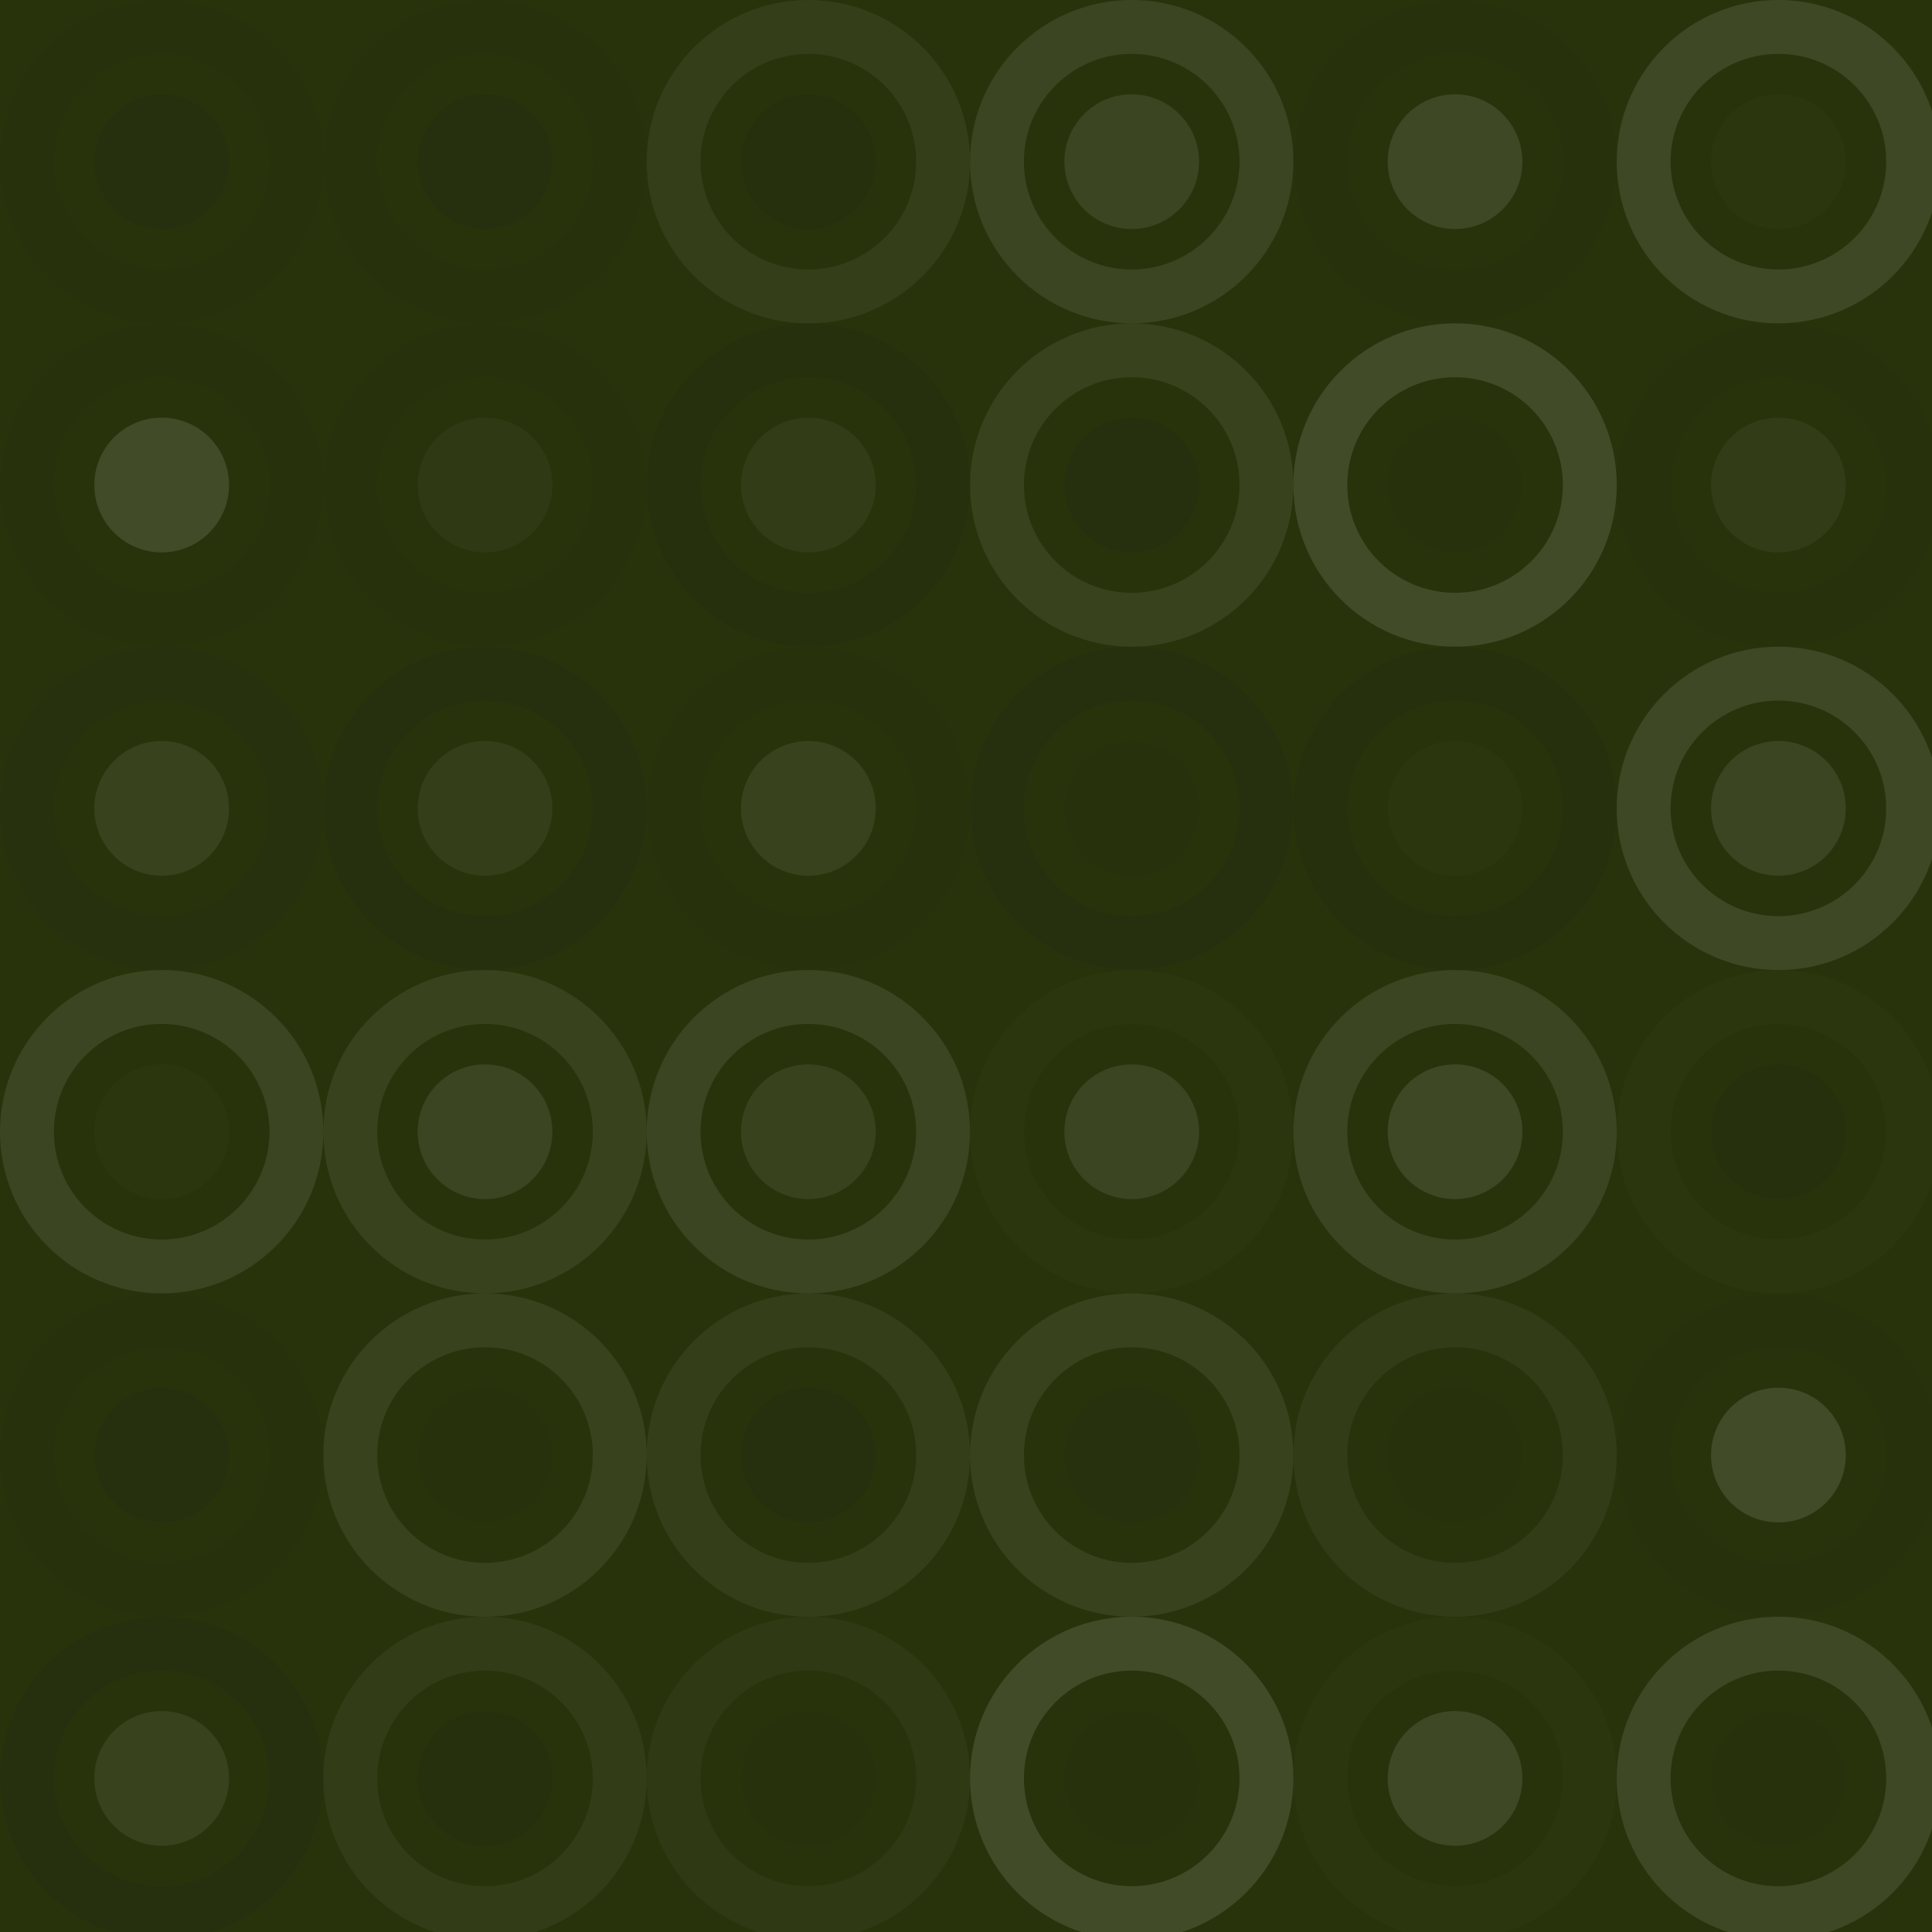 <svg xmlns="http://www.w3.org/2000/svg" width="239" height="239" viewbox="0 0 239 239" preserveAspectRatio="none"><rect x="0" y="0" width="100%" height="100%" fill="rgb(40, 51, 11)" /><circle cx="20" cy="20" r="16.667" fill="none" stroke="#222" style="opacity:0.081;stroke-width:6.667px;" /><circle cx="20" cy="20" r="8.333" fill="#222" fill-opacity="0.133" /><circle cx="60" cy="20" r="16.667" fill="none" stroke="#222" style="opacity:0.063;stroke-width:6.667px;" /><circle cx="60" cy="20" r="8.333" fill="#222" fill-opacity="0.133" /><circle cx="100" cy="20" r="16.667" fill="none" stroke="#ddd" style="opacity:0.072;stroke-width:6.667px;" /><circle cx="100" cy="20" r="8.333" fill="#222" fill-opacity="0.115" /><circle cx="140" cy="20" r="16.667" fill="none" stroke="#ddd" style="opacity:0.107;stroke-width:6.667px;" /><circle cx="140" cy="20" r="8.333" fill="#ddd" fill-opacity="0.107" /><circle cx="180" cy="20" r="16.667" fill="none" stroke="#222" style="opacity:0.063;stroke-width:6.667px;" /><circle cx="180" cy="20" r="8.333" fill="#ddd" fill-opacity="0.124" /><circle cx="220" cy="20" r="16.667" fill="none" stroke="#ddd" style="opacity:0.124;stroke-width:6.667px;" /><circle cx="220" cy="20" r="8.333" fill="#ddd" fill-opacity="0.02" /><circle cx="20" cy="60" r="16.667" fill="none" stroke="#222" style="opacity:0.063;stroke-width:6.667px;" /><circle cx="20" cy="60" r="8.333" fill="#ddd" fill-opacity="0.141" /><circle cx="60" cy="60" r="16.667" fill="none" stroke="#222" style="opacity:0.046;stroke-width:6.667px;" /><circle cx="60" cy="60" r="8.333" fill="#ddd" fill-opacity="0.037" /><circle cx="100" cy="60" r="16.667" fill="none" stroke="#222" style="opacity:0.115;stroke-width:6.667px;" /><circle cx="100" cy="60" r="8.333" fill="#ddd" fill-opacity="0.055" /><circle cx="140" cy="60" r="16.667" fill="none" stroke="#ddd" style="opacity:0.089;stroke-width:6.667px;" /><circle cx="140" cy="60" r="8.333" fill="#222" fill-opacity="0.133" /><circle cx="180" cy="60" r="16.667" fill="none" stroke="#ddd" style="opacity:0.141;stroke-width:6.667px;" /><circle cx="180" cy="60" r="8.333" fill="#222" fill-opacity="0.063" /><circle cx="220" cy="60" r="16.667" fill="none" stroke="#222" style="opacity:0.081;stroke-width:6.667px;" /><circle cx="220" cy="60" r="8.333" fill="#ddd" fill-opacity="0.055" /><circle cx="20" cy="100" r="16.667" fill="none" stroke="#222" style="opacity:0.098;stroke-width:6.667px;" /><circle cx="20" cy="100" r="8.333" fill="#ddd" fill-opacity="0.089" /><circle cx="60" cy="100" r="16.667" fill="none" stroke="#222" style="opacity:0.133;stroke-width:6.667px;" /><circle cx="60" cy="100" r="8.333" fill="#ddd" fill-opacity="0.072" /><circle cx="100" cy="100" r="16.667" fill="none" stroke="#222" style="opacity:0.046;stroke-width:6.667px;" /><circle cx="100" cy="100" r="8.333" fill="#ddd" fill-opacity="0.089" /><circle cx="140" cy="100" r="16.667" fill="none" stroke="#222" style="opacity:0.15;stroke-width:6.667px;" /><circle cx="140" cy="100" r="8.333" fill="#222" fill-opacity="0.081" /><circle cx="180" cy="100" r="16.667" fill="none" stroke="#222" style="opacity:0.115;stroke-width:6.667px;" /><circle cx="180" cy="100" r="8.333" fill="#ddd" fill-opacity="0.02" /><circle cx="220" cy="100" r="16.667" fill="none" stroke="#ddd" style="opacity:0.124;stroke-width:6.667px;" /><circle cx="220" cy="100" r="8.333" fill="#ddd" fill-opacity="0.107" /><circle cx="20" cy="140" r="16.667" fill="none" stroke="#ddd" style="opacity:0.107;stroke-width:6.667px;" /><circle cx="20" cy="140" r="8.333" fill="#ddd" fill-opacity="0.02" /><circle cx="60" cy="140" r="16.667" fill="none" stroke="#ddd" style="opacity:0.089;stroke-width:6.667px;" /><circle cx="60" cy="140" r="8.333" fill="#ddd" fill-opacity="0.107" /><circle cx="100" cy="140" r="16.667" fill="none" stroke="#ddd" style="opacity:0.107;stroke-width:6.667px;" /><circle cx="100" cy="140" r="8.333" fill="#ddd" fill-opacity="0.089" /><circle cx="140" cy="140" r="16.667" fill="none" stroke="#ddd" style="opacity:0.02;stroke-width:6.667px;" /><circle cx="140" cy="140" r="8.333" fill="#ddd" fill-opacity="0.107" /><circle cx="180" cy="140" r="16.667" fill="none" stroke="#ddd" style="opacity:0.107;stroke-width:6.667px;" /><circle cx="180" cy="140" r="8.333" fill="#ddd" fill-opacity="0.124" /><circle cx="220" cy="140" r="16.667" fill="none" stroke="#ddd" style="opacity:0.02;stroke-width:6.667px;" /><circle cx="220" cy="140" r="8.333" fill="#222" fill-opacity="0.115" /><circle cx="20" cy="180" r="16.667" fill="none" stroke="#222" style="opacity:0.081;stroke-width:6.667px;" /><circle cx="20" cy="180" r="8.333" fill="#222" fill-opacity="0.15" /><circle cx="60" cy="180" r="16.667" fill="none" stroke="#ddd" style="opacity:0.089;stroke-width:6.667px;" /><circle cx="60" cy="180" r="8.333" fill="#222" fill-opacity="0.046" /><circle cx="100" cy="180" r="16.667" fill="none" stroke="#ddd" style="opacity:0.072;stroke-width:6.667px;" /><circle cx="100" cy="180" r="8.333" fill="#222" fill-opacity="0.133" /><circle cx="140" cy="180" r="16.667" fill="none" stroke="#ddd" style="opacity:0.089;stroke-width:6.667px;" /><circle cx="140" cy="180" r="8.333" fill="#222" fill-opacity="0.098" /><circle cx="180" cy="180" r="16.667" fill="none" stroke="#ddd" style="opacity:0.055;stroke-width:6.667px;" /><circle cx="180" cy="180" r="8.333" fill="#222" fill-opacity="0.081" /><circle cx="220" cy="180" r="16.667" fill="none" stroke="#222" style="opacity:0.063;stroke-width:6.667px;" /><circle cx="220" cy="180" r="8.333" fill="#ddd" fill-opacity="0.141" /><circle cx="20" cy="220" r="16.667" fill="none" stroke="#222" style="opacity:0.133;stroke-width:6.667px;" /><circle cx="20" cy="220" r="8.333" fill="#ddd" fill-opacity="0.089" /><circle cx="60" cy="220" r="16.667" fill="none" stroke="#ddd" style="opacity:0.055;stroke-width:6.667px;" /><circle cx="60" cy="220" r="8.333" fill="#222" fill-opacity="0.115" /><circle cx="100" cy="220" r="16.667" fill="none" stroke="#ddd" style="opacity:0.037;stroke-width:6.667px;" /><circle cx="100" cy="220" r="8.333" fill="#222" fill-opacity="0.046" /><circle cx="140" cy="220" r="16.667" fill="none" stroke="#ddd" style="opacity:0.141;stroke-width:6.667px;" /><circle cx="140" cy="220" r="8.333" fill="#222" fill-opacity="0.063" /><circle cx="180" cy="220" r="16.667" fill="none" stroke="#ddd" style="opacity:0.02;stroke-width:6.667px;" /><circle cx="180" cy="220" r="8.333" fill="#ddd" fill-opacity="0.124" /><circle cx="220" cy="220" r="16.667" fill="none" stroke="#ddd" style="opacity:0.124;stroke-width:6.667px;" /><circle cx="220" cy="220" r="8.333" fill="#222" fill-opacity="0.063" /></svg>